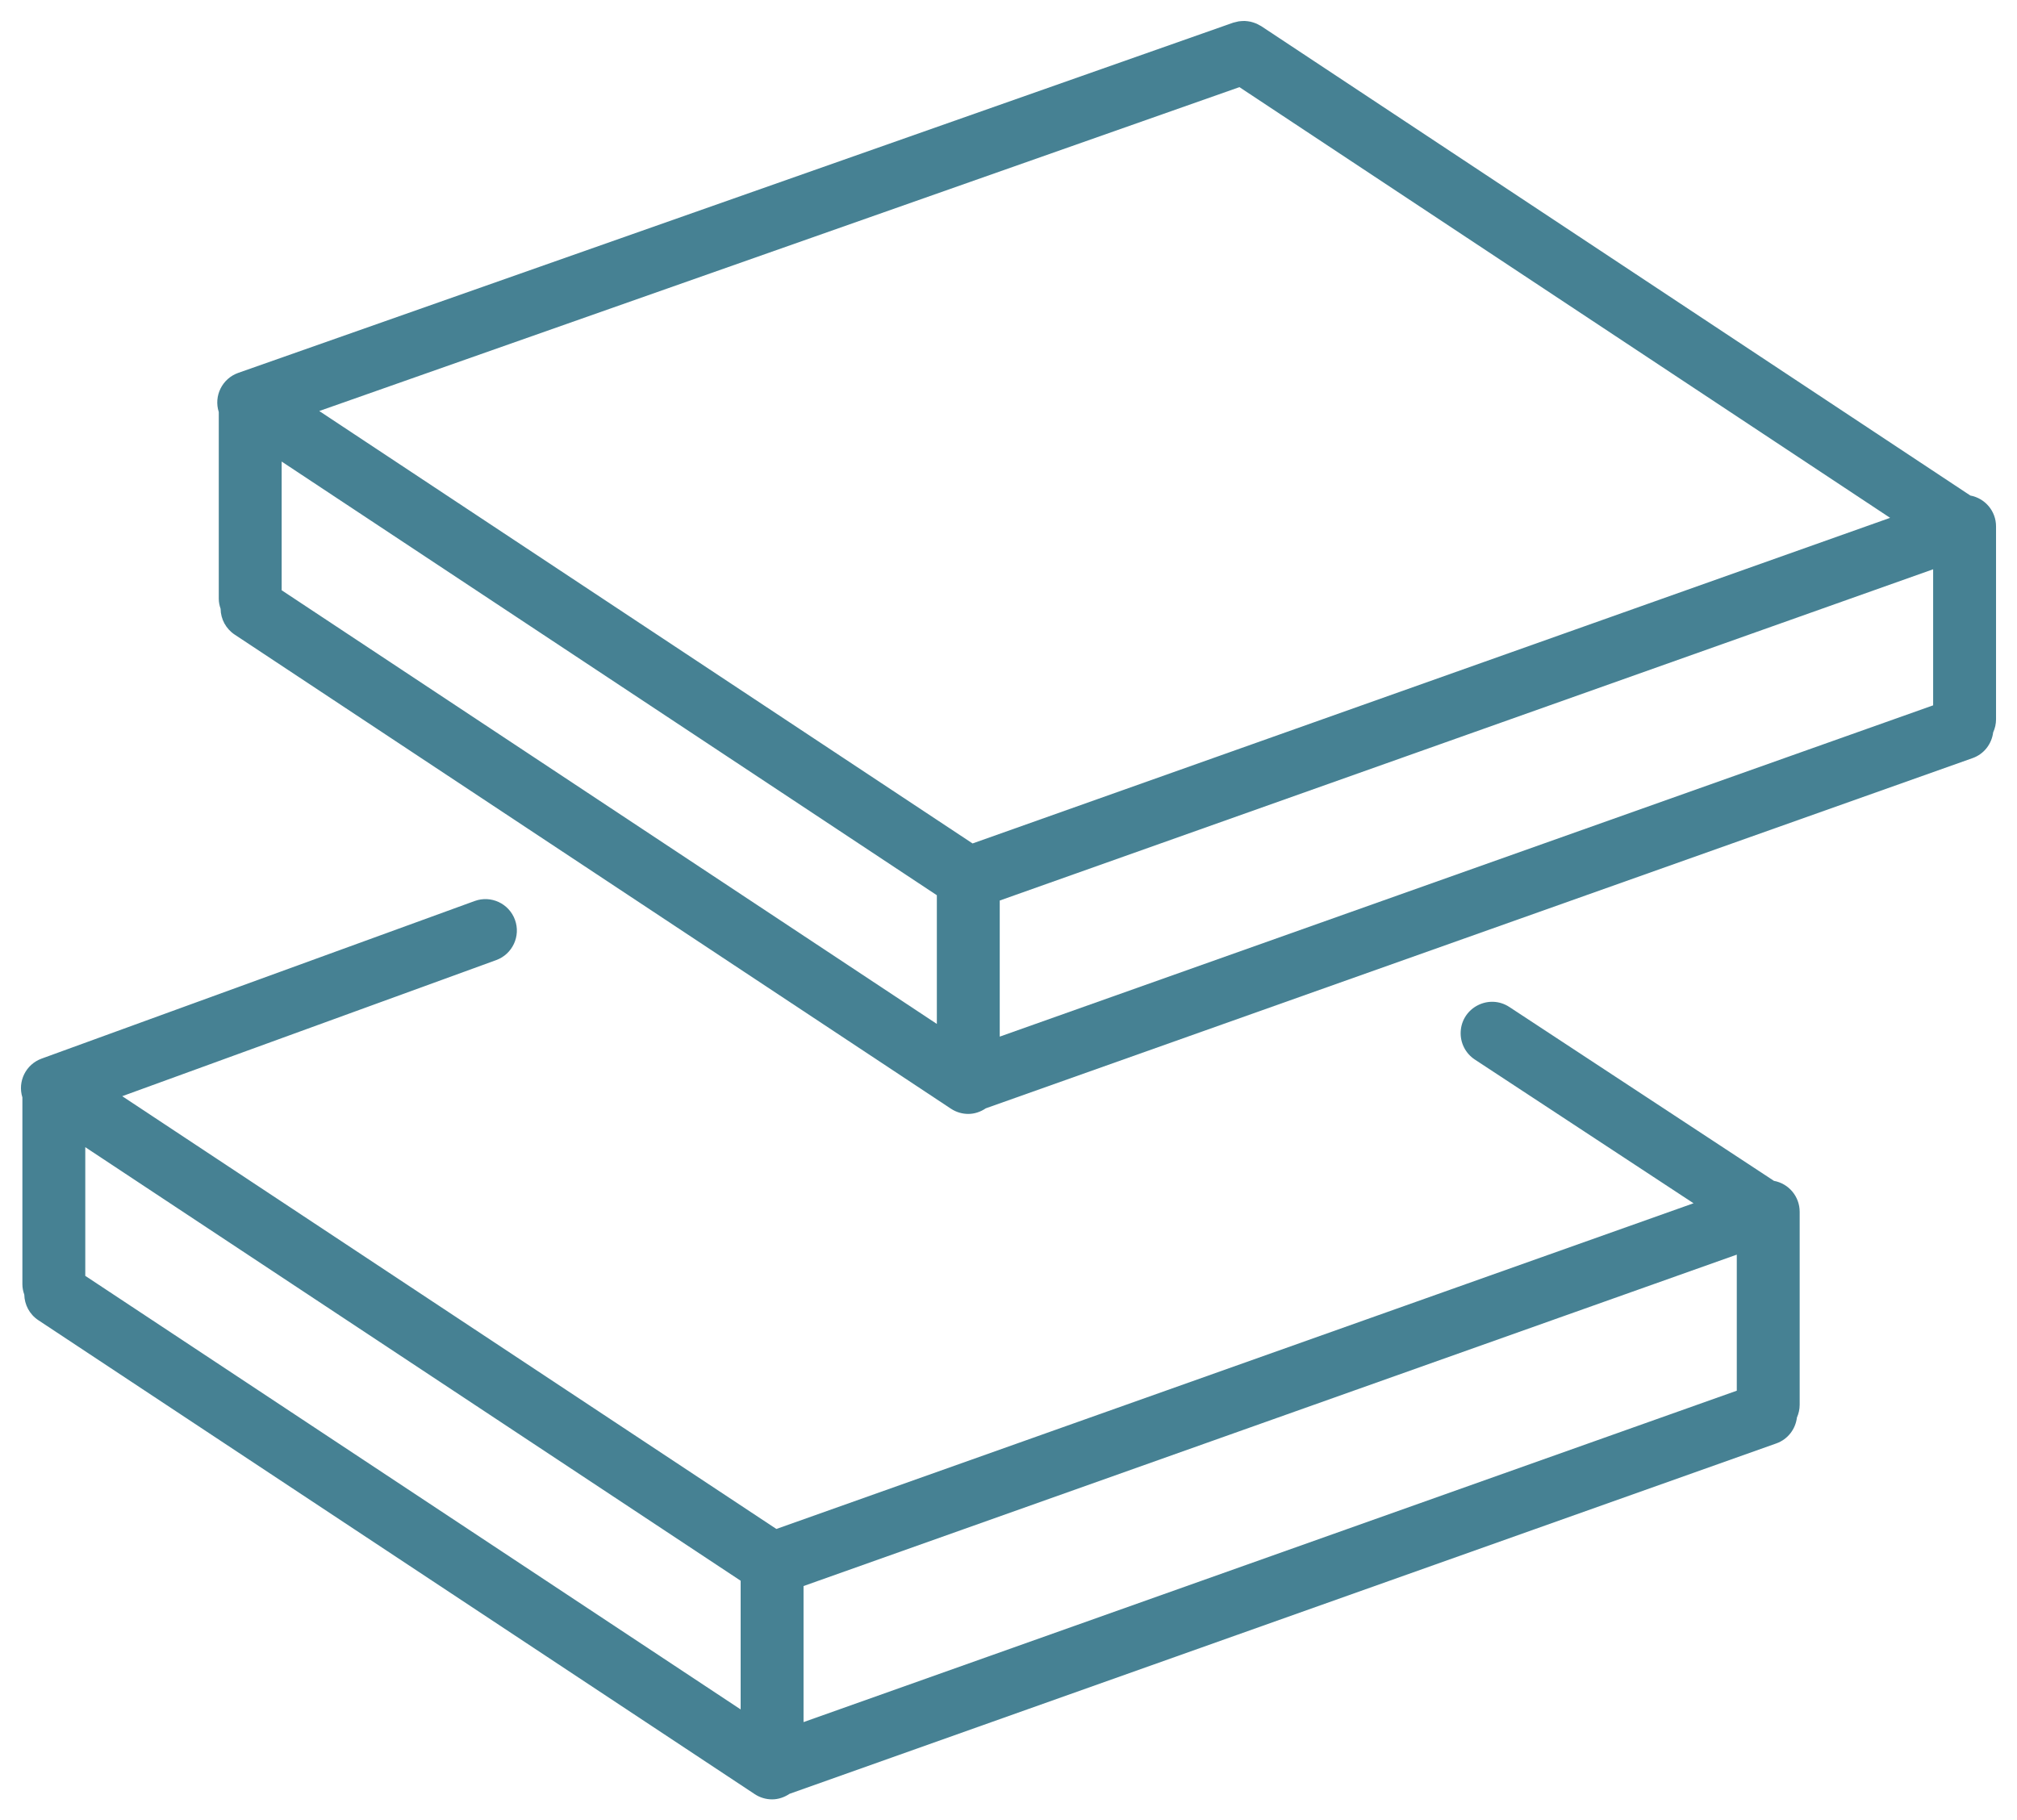 <?xml version="1.0" encoding="UTF-8"?> <svg xmlns="http://www.w3.org/2000/svg" viewBox="1951.881 2456.574 96.216 86.841" width="96.216" height="86.841"><path fill="#468193" stroke="none" fill-opacity="1" stroke-width="1" stroke-opacity="1" color="rgb(51, 51, 51)" fill-rule="evenodd" font-family="&quot;Helvetica Neue&quot;, Helvetica, Arial, sans-serif" font-size="14px" id="tSvg10cbecc1e28" d="M 2036.503 2512.908 C 2032.296 2510.143 2028.089 2507.379 2023.882 2504.614 C 2022.917 2503.98 2021.627 2504.628 2021.56 2505.78 C 2021.529 2506.316 2021.786 2506.826 2022.234 2507.121 C 2025.711 2509.406 2029.189 2511.692 2032.667 2513.977 C 2018.083 2519.156 2003.499 2524.336 1988.916 2529.515 C 1978.514 2522.633 1968.112 2515.751 1957.711 2508.869 C 1963.657 2506.705 1969.603 2504.541 1975.55 2502.377 C 1976.328 2502.094 1976.73 2501.232 1976.446 2500.454 C 1976.162 2499.675 1975.302 2499.274 1974.524 2499.558 C 1967.637 2502.064 1960.75 2504.571 1953.864 2507.077 C 1953.114 2507.351 1952.711 2508.165 1952.949 2508.927 C 1952.949 2511.898 1952.949 2514.87 1952.949 2517.841 C 1952.949 2518.016 1952.985 2518.181 1953.04 2518.337 C 1953.05 2518.812 1953.284 2519.274 1953.71 2519.556 C 1965.101 2527.093 1976.492 2534.629 1987.884 2542.166 C 1988.129 2542.328 1988.416 2542.415 1988.711 2542.415 C 1989.008 2542.415 1989.295 2542.317 1989.545 2542.15 C 2005.236 2536.578 2020.927 2531.005 2036.618 2525.433 C 2037.172 2525.236 2037.533 2524.745 2037.599 2524.198 C 2037.682 2524.012 2037.73 2523.807 2037.73 2523.59 C 2037.73 2520.52 2037.73 2517.451 2037.73 2514.381C 2037.729 2513.658 2037.213 2513.039 2036.503 2512.908Z M 1955.949 2511.301 C 1966.37 2518.196 1976.791 2525.09 1987.212 2531.985 C 1987.212 2534.031 1987.212 2536.078 1987.212 2538.124 C 1976.791 2531.229 1966.37 2524.335 1955.949 2517.44C 1955.949 2515.394 1955.949 2513.347 1955.949 2511.301Z M 1990.212 2532.238 C 2005.051 2526.968 2019.89 2521.698 2034.73 2516.428 C 2034.73 2518.592 2034.73 2520.755 2034.73 2522.919 C 2019.89 2528.189 2005.051 2533.459 1990.212 2538.729C 1990.212 2536.565 1990.212 2534.402 1990.212 2532.238Z"></path><path fill="#468193" stroke="none" fill-opacity="1" stroke-width="1" stroke-opacity="1" color="rgb(51, 51, 51)" fill-rule="evenodd" font-family="&quot;Helvetica Neue&quot;, Helvetica, Arial, sans-serif" font-size="14px" id="tSvgb0501cd4" d="M 2047.097 2481.686 C 2047.097 2480.952 2046.569 2480.343 2045.872 2480.214 C 2034.594 2472.748 2023.316 2465.283 2012.038 2457.817 C 2012.011 2457.799 2011.981 2457.789 2011.954 2457.773 C 2011.908 2457.747 2011.863 2457.721 2011.814 2457.7 C 2011.768 2457.681 2011.722 2457.664 2011.676 2457.649 C 2011.583 2457.617 2011.487 2457.596 2011.39 2457.586 C 2011.345 2457.581 2011.3 2457.575 2011.254 2457.574 C 2011.202 2457.573 2011.15 2457.575 2011.099 2457.58 C 2011.054 2457.583 2011.009 2457.587 2010.963 2457.594 C 2010.91 2457.604 2010.857 2457.616 2010.806 2457.632 C 2010.775 2457.641 2010.744 2457.644 2010.713 2457.654 C 1994.89 2463.224 1979.067 2468.793 1963.245 2474.363 C 1962.481 2474.633 1962.07 2475.46 1962.317 2476.232 C 1962.317 2479.199 1962.317 2482.167 1962.317 2485.134 C 1962.317 2485.304 1962.351 2485.465 1962.404 2485.617 C 1962.41 2486.113 1962.661 2486.574 1963.075 2486.848 C 1974.464 2494.387 1985.853 2501.927 1997.243 2509.466 C 1997.498 2509.634 1997.785 2509.715 1998.07 2509.715 C 1998.368 2509.715 1998.656 2509.617 1998.906 2509.448 C 2014.597 2503.879 2030.288 2498.309 2045.98 2492.74 C 2046.532 2492.544 2046.891 2492.057 2046.96 2491.513 C 2047.049 2491.319 2047.096 2491.108 2047.097 2490.894C 2047.097 2487.825 2047.097 2484.755 2047.097 2481.686Z M 2011.005 2460.731 C 2021.351 2467.58 2031.697 2474.429 2042.044 2481.278 C 2027.454 2486.456 2012.864 2491.634 1998.275 2496.812 C 1987.886 2489.935 1977.498 2483.059 1967.11 2476.182C 1981.741 2471.032 1996.373 2465.881 2011.005 2460.731Z M 1965.317 2478.593 C 1975.735 2485.489 1986.153 2492.386 1996.571 2499.282 C 1996.571 2501.329 1996.571 2503.375 1996.571 2505.422 C 1986.153 2498.526 1975.735 2491.629 1965.317 2484.733C 1965.317 2482.686 1965.317 2480.64 1965.317 2478.593Z M 1999.571 2499.535 C 2014.413 2494.267 2029.255 2489 2044.097 2483.732 C 2044.097 2485.896 2044.097 2488.059 2044.097 2490.223 C 2029.255 2495.491 2014.413 2500.759 1999.571 2506.027C 1999.571 2503.863 1999.571 2501.699 1999.571 2499.535Z"></path><defs></defs></svg> 